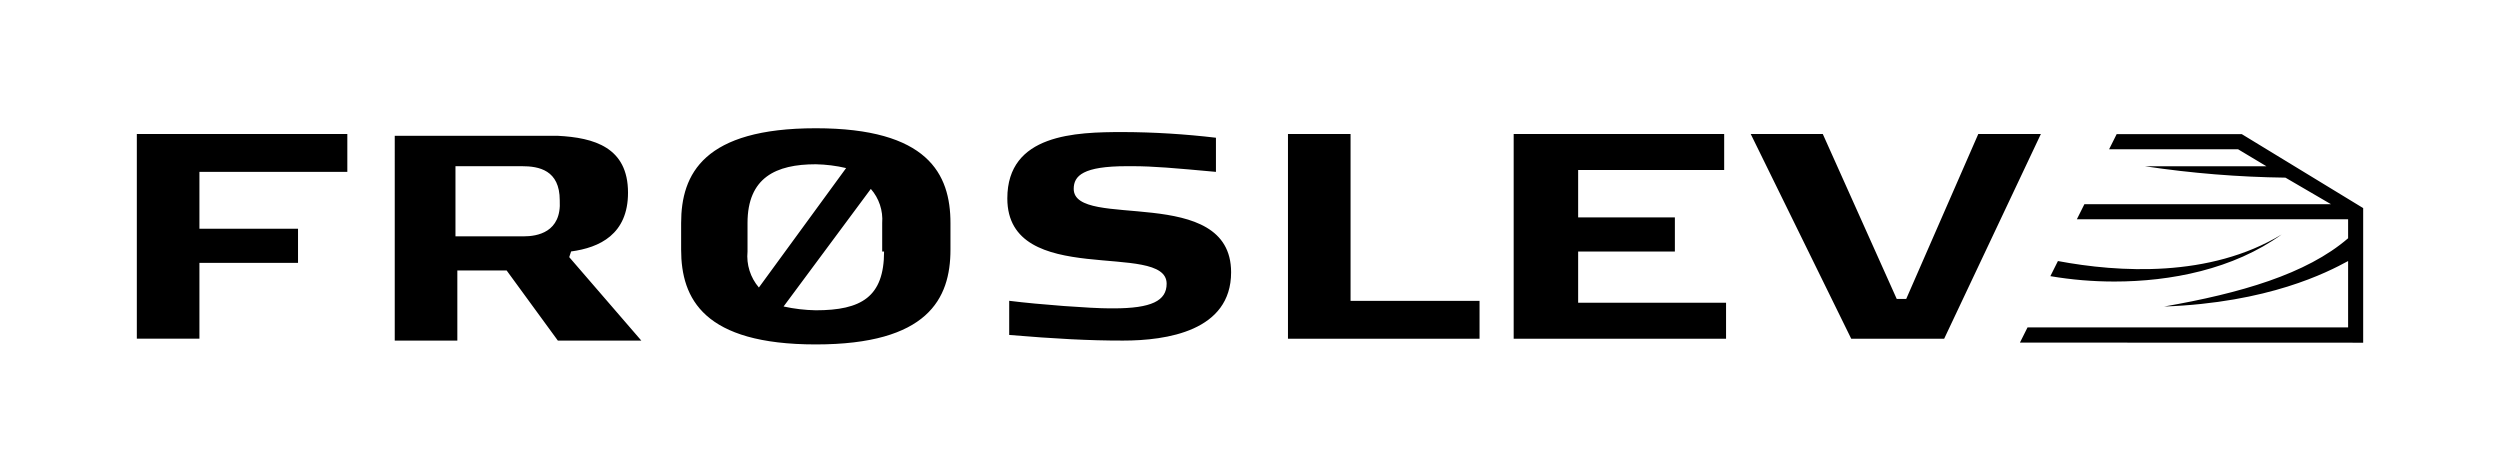 <?xml version="1.0" encoding="UTF-8"?>
<svg id="Layer_1" data-name="Layer 1" xmlns="http://www.w3.org/2000/svg" viewBox="0 0 514.114 97.203">
  <defs>
    <style>
      .cls-1 {
        fill: #000;
        stroke-width: 0px;
      }
    </style>
  </defs>
  <path class="cls-1" d="M140.071,51.335v-5.466c0-10.139,4.683-19.495,27.694-19.495s27.694,9.356,27.694,19.495v5.466c0,10.139-4.683,19.495-27.694,19.495s-27.694-9.356-27.694-19.495ZM161.131,63.027c2.18.48,4.402.741,6.634.782,9.356,0,14.04-2.733,14.04-12.089h-.386v-5.852c.198-2.556-.647-5.09-2.336-7.02l-17.941,24.178h-.01ZM153.725,45.869v5.852c-.261,2.681.584,5.361,2.336,7.406l17.941-24.564c-2.044-.48-4.141-.741-6.238-.782-8.188,0-14.04,2.722-14.04,12.089h0ZM415.401,70.433l1.554-3.108h65.922v-13.643c-4.287,2.336-16.376,8.574-37.832,9.356,15.594-2.722,29.248-6.634,37.832-14.04v-3.901h-55.784l1.554-3.108h50.704l-9.356-5.455c-9.659-.125-19.307-.907-28.862-2.336h24.961l-5.852-3.505h-26.515l1.554-3.108h25.733l24.961,15.208v27.683l-70.575-.021v-.021ZM207.537,68.879v-7.02c6.238.782,16.773,1.554,20.674,1.554h.782c7.802,0,10.921-1.554,10.921-5.069,0-8.97-32.763,1.168-32.763-17.545,0-13.257,14.04-13.643,23.782-13.643,6.384.021,12.767.417,19.12,1.168v7.02c-8.574-.782-12.872-1.168-17.159-1.168h-1.168c-8.97,0-10.921,1.951-10.921,4.663,0,8.574,32.367-1.168,32.367,17.159,0,12.089-13.257,14.04-22.228,14.04-7.02.01-14.04-.376-23.396-1.158h-.01ZM114.724,70.047l-10.535-14.426h-10.139v14.426h-12.872V27.928h33.545c7.406.386,14.426,2.336,14.426,11.693,0,8.574-5.852,11.307-11.703,12.089l-.386,1.168,14.822,17.159h-17.159v.01ZM93.664,48.602h14.04c2.722,0,7.802-.782,7.406-7.406,0-6.238-4.287-7.02-7.802-7.02h-13.643v14.426h0ZM380.698,69.661l-20.674-42.109h14.822l15.208,33.921h1.951l14.822-33.921h12.872l-19.891,42.109h-19.109,0ZM311.281,69.661V27.552h43.288v7.406h-30.03v9.753h19.891v7.02h-19.891v10.525h30.416v7.406s-43.674,0-43.674,0ZM264.865,69.661V27.552h12.872v34.317h26.525v7.792s-39.397,0-39.397,0ZM28.138,69.661V27.552h43.288v7.792h-30.416v11.693h20.277v7.02h-20.277v15.594h-12.872v.01ZM421.649,56.79l1.554-3.108c12.475,2.336,31.198,3.505,46.01-5.466-9.961,7.187-22.875,9.68-34.401,9.68-4.412,0-8.814-.365-13.164-1.106h0Z"/>
</svg>